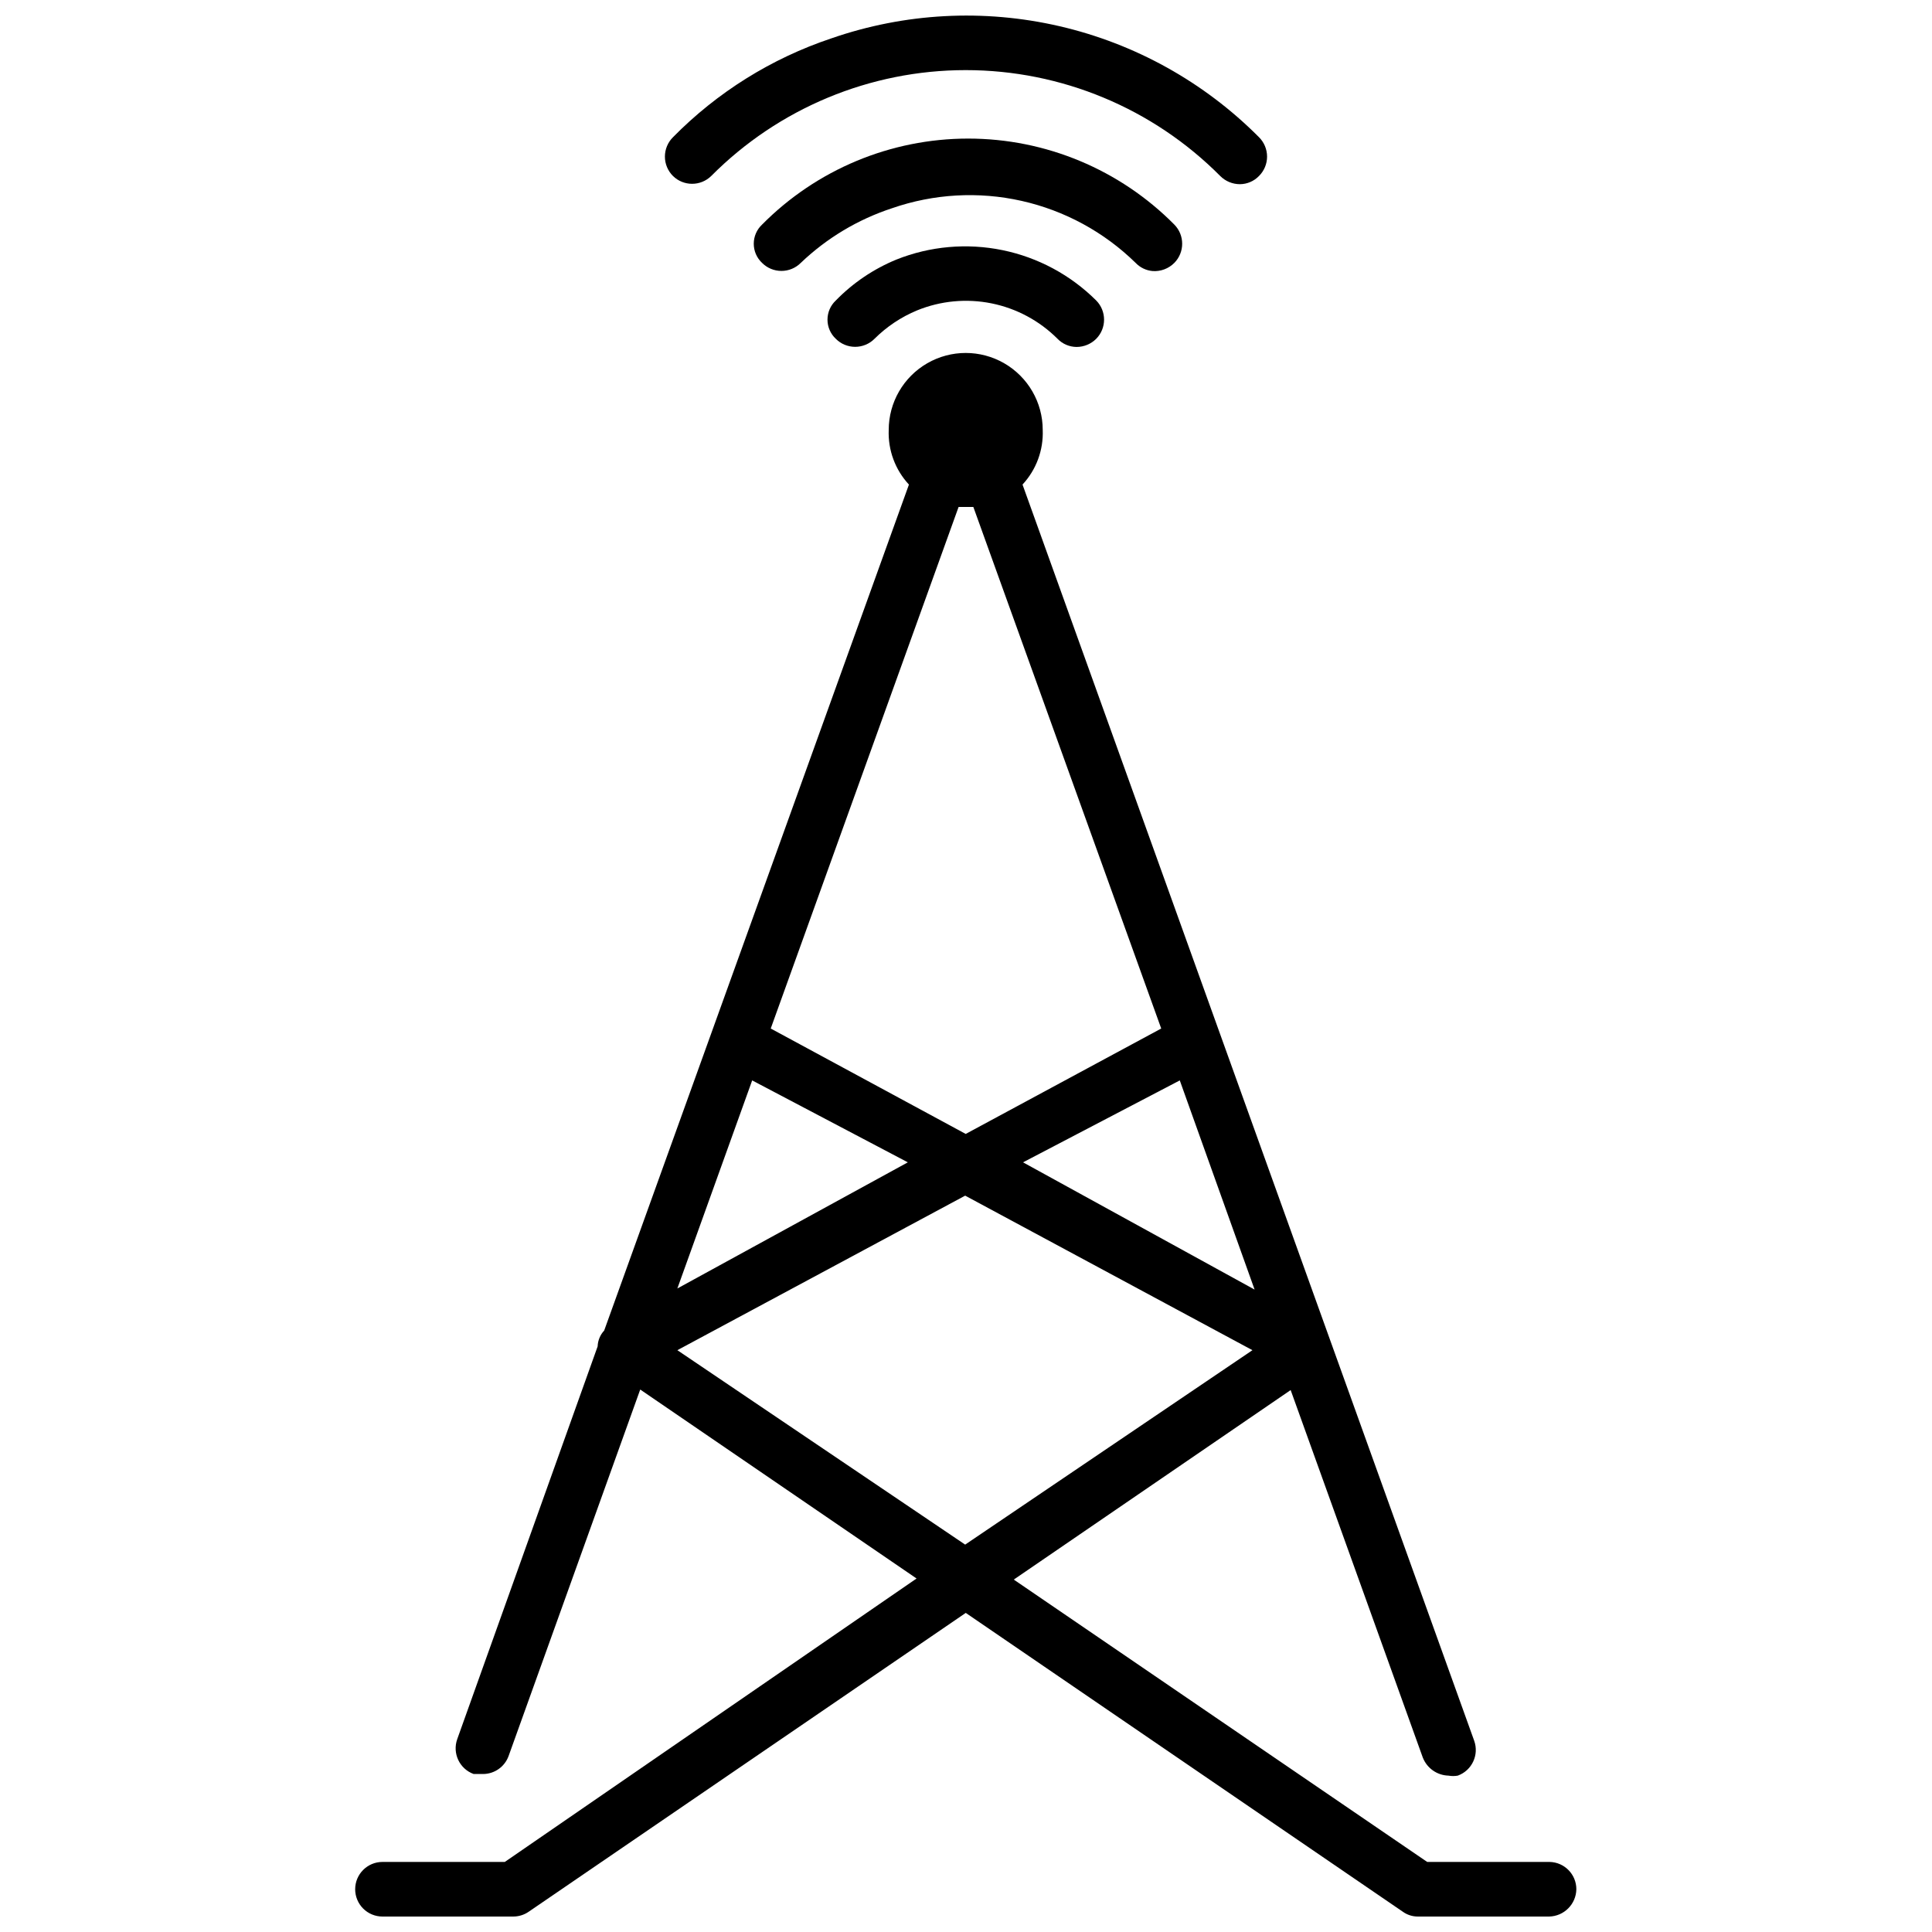 <?xml version="1.0" encoding="UTF-8"?>
<!-- Uploaded to: SVG Repo, www.svgrepo.com, Generator: SVG Repo Mixer Tools -->
<svg width="800px" height="800px" version="1.1" viewBox="144 144 512 512" xmlns="http://www.w3.org/2000/svg">
 <defs>
  <clipPath id="b">
   <path d="m238 237h324v414.9h-324z"/>
  </clipPath>
  <clipPath id="a">
   <path d="m320 148.09h160v44.906h-160z"/>
  </clipPath>
 </defs>
 <g clip-path="url(#b)">
  <path d="m554.64 637.43h-32.422l-109.56-74.824 73.379-50.223 35.023 97.402h0.004c1.102 2.816 3.781 4.695 6.801 4.777 0.816 0.148 1.648 0.148 2.461 0 3.758-1.359 5.699-5.508 4.344-9.262l-119.69-332.88h-0.004c3.641-3.922 5.566-9.129 5.356-14.473 0-7.293-3.887-14.027-10.203-17.672-6.312-3.648-14.094-3.648-20.406 0-6.312 3.644-10.203 10.379-10.203 17.672-0.211 5.344 1.715 10.551 5.356 14.473l-80.762 224.19c-1.062 1.145-1.68 2.637-1.734 4.199l-37.199 104.06c-1.355 3.754 0.59 7.902 4.344 9.262h2.461c3.047 0 5.766-1.91 6.801-4.777l34.879-97.113 73.234 50.078-109.12 75.113h-32.422c-3.996 0-7.234 3.242-7.234 7.238 0 1.918 0.762 3.758 2.117 5.117 1.359 1.355 3.199 2.117 5.117 2.117h34.594c1.5 0.012 2.965-0.441 4.195-1.301l115.79-79.168 115.79 79.168c1.176 0.855 2.598 1.312 4.051 1.301h34.738c3.965-0.074 7.16-3.269 7.234-7.234 0.004-3.941-3.152-7.16-7.09-7.238zm-154.72-359.08h2.027l49.789 138.22-51.812 27.934-51.672-27.934 49.785-138.22zm56.734 151.97 19.828 55.434-61.367-33.723zm-113.32 0 41.25 21.711-61.078 33.43zm-19.828 71.496 76.273-40.957 76.129 40.957-76.129 51.523z"/>
 </g>
 <path d="m381.55 212.79c-6.043 2.481-11.512 6.176-16.066 10.855-1.398 1.312-2.191 3.144-2.191 5.066 0 1.918 0.793 3.75 2.191 5.062 1.359 1.371 3.207 2.141 5.137 2.141 1.93 0 3.781-0.77 5.141-2.141 3.234-3.219 7.07-5.777 11.289-7.523 6.25-2.547 13.113-3.191 19.73-1.852 6.617 1.34 12.691 4.602 17.465 9.375 1.324 1.379 3.152 2.16 5.062 2.172 1.957-0.004 3.832-0.785 5.211-2.172 2.758-2.812 2.758-7.316 0-10.129-6.805-6.785-15.445-11.426-24.859-13.355-9.414-1.93-19.188-1.062-28.109 2.5z"/>
 <path d="m449.43 215.83c2.152 0.16 4.269-0.637 5.789-2.172 2.758-2.812 2.758-7.316 0-10.129-14.438-14.594-34.109-22.805-54.637-22.805s-40.199 8.211-54.637 22.805c-1.398 1.312-2.191 3.144-2.191 5.062 0 1.922 0.793 3.754 2.191 5.066 1.359 1.371 3.207 2.141 5.137 2.141s3.781-0.77 5.141-2.141c6.875-6.566 15.133-11.512 24.168-14.473 11.043-3.832 22.934-4.508 34.336-1.949s21.867 8.246 30.215 16.422c1.184 1.242 2.777 2.016 4.488 2.172z"/>
 <g clip-path="url(#a)">
  <path d="m332.48 190.64c17.852-17.961 42.125-28.059 67.445-28.059 25.32 0 49.598 10.098 67.445 28.059 1.379 1.387 3.254 2.168 5.211 2.172 1.91-0.012 3.738-0.793 5.066-2.172 1.367-1.359 2.141-3.207 2.141-5.137 0-1.93-0.773-3.781-2.141-5.141-14.508-14.594-32.84-24.793-52.891-29.426-20.047-4.637-40.996-3.516-60.438 3.231-15.859 5.301-30.238 14.277-41.969 26.195-1.371 1.359-2.141 3.211-2.141 5.141 0 1.93 0.77 3.777 2.141 5.137 2.812 2.758 7.316 2.758 10.129 0z"/>
 </g>
</svg>